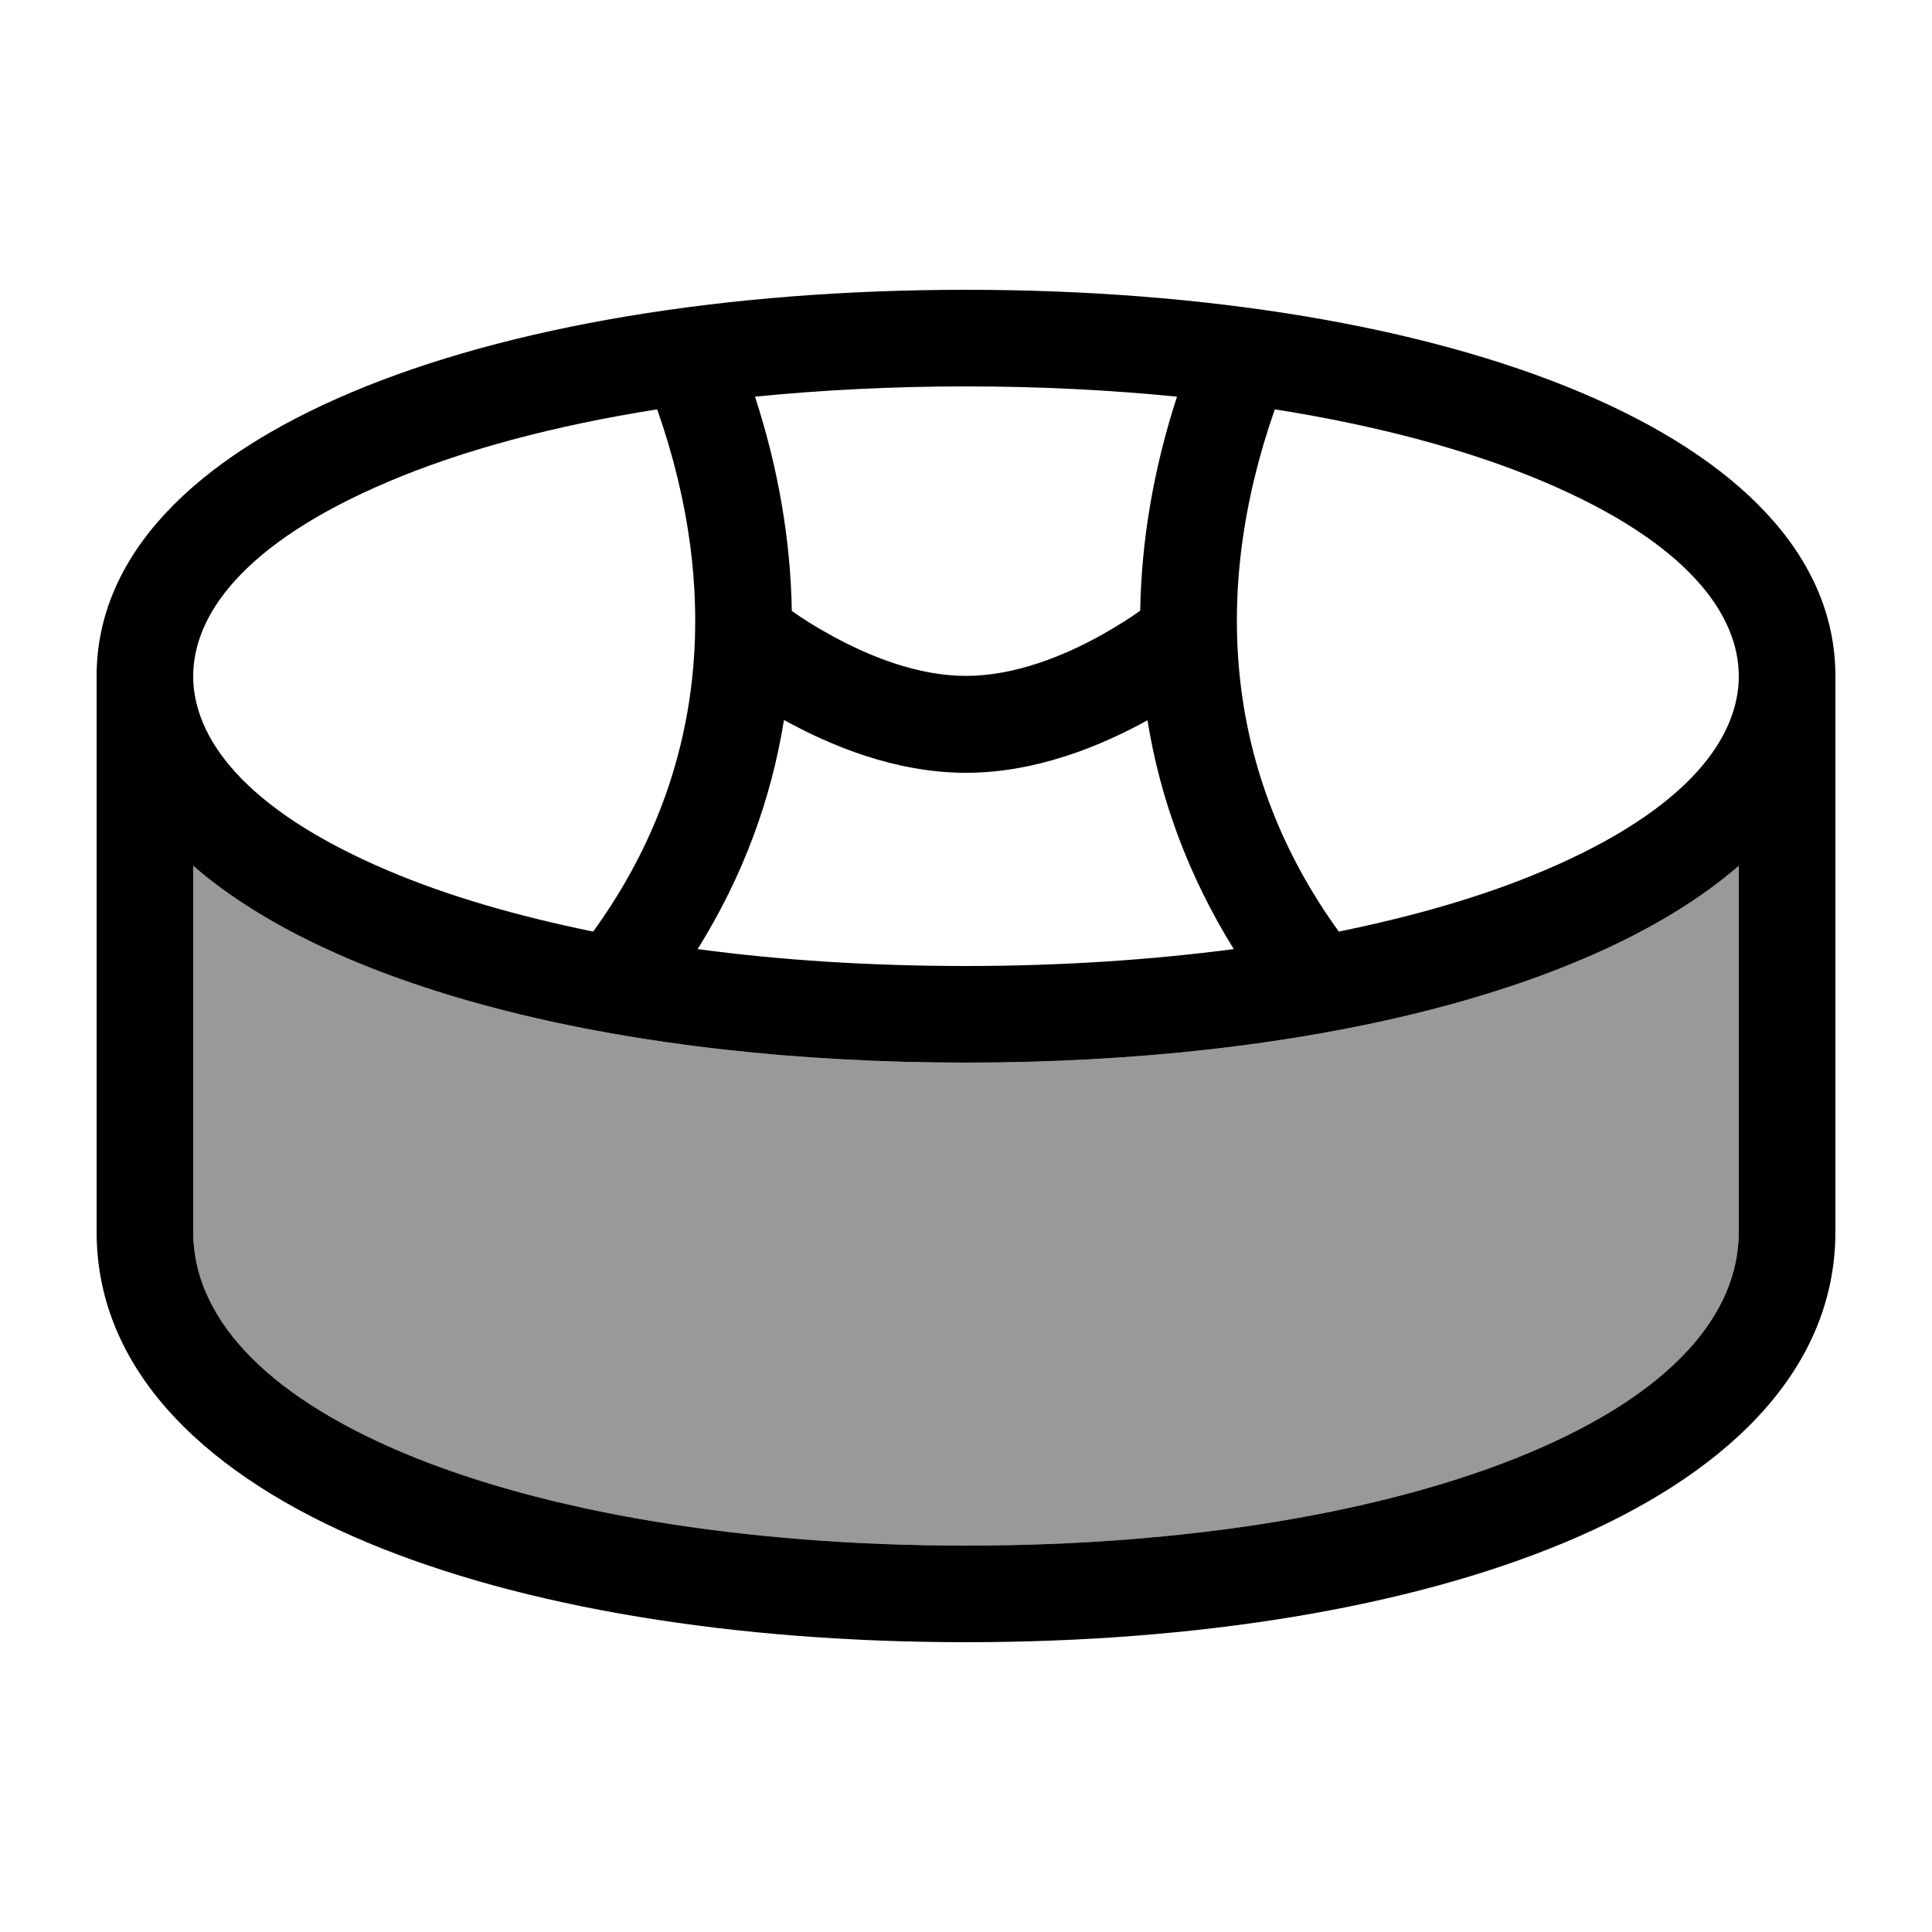 <svg xmlns="http://www.w3.org/2000/svg" viewBox="0 0 640 640"><!--! Font Awesome Pro 7.1.0 by @fontawesome - https://fontawesome.com License - https://fontawesome.com/license (Commercial License) Copyright 2025 Fonticons, Inc. --><path opacity=".4" fill="currentColor" d="M64 286.8L64 408C64 435.4 86.3 461.4 133.9 481.4C180.5 500.9 246.3 512 320 512C393.7 512 459.5 500.9 506.2 481.4C553.8 461.5 576 435.4 576 408L576 286.8C528.1 328.4 431.5 352 320 352C208.5 352 111.9 328.4 64 286.8z"/><path fill="currentColor" d="M576 224C576 204.1 559.9 180.1 511.2 159.5C486.6 149.1 456.5 141 422.3 135.6C400.9 196.7 406.1 256.9 443.5 308.6C469 303.4 491.9 296.7 511.2 288.5C559.9 267.9 576 243.9 576 224zM380.3 238.5C365.1 246.9 343.5 256 320 256C296.5 256 274.9 246.9 259.7 238.5C255.5 264.7 246.2 290.2 231.1 314.4C258.6 318.1 288.5 320 319.9 320C351.3 320 381.2 318 408.7 314.4C393.7 290.2 384.3 264.7 380.1 238.5zM377.7 202.4C378.1 178.9 382.2 155 389.9 131.4C367.8 129.2 344.4 128 320 128C295.6 128 272.2 129.2 250.1 131.4C257.8 155 261.9 178.9 262.3 202.4C265.6 204.7 269.7 207.4 274.5 210C287.7 217.4 304 223.9 320 223.9C336 223.9 352.4 217.4 365.5 210C370.2 207.3 374.4 204.7 377.7 202.3zM128.8 288.5C148.1 296.7 171 303.4 196.5 308.6C234 256.8 239.1 196.6 217.7 135.6C183.5 141 153.3 149.1 128.8 159.5C80.1 180.1 64 204.1 64 224C64 243.9 80.1 267.9 128.8 288.5zM608 224L608 408C608 455.6 569.4 489.6 518.5 510.9C466.7 532.6 396.4 544 320 544C243.6 544 173.3 532.6 121.5 510.9C70.6 489.6 32 455.6 32 408L32 224C32 144 160.9 96 320 96C479.1 96 608 144 608 224zM576 286.8C528.1 328.4 431.5 352 320 352C208.5 352 111.9 328.4 64 286.8L64 408C64 435.4 86.3 461.4 133.9 481.4C180.5 500.9 246.3 512 320 512C393.7 512 459.5 500.9 506.2 481.4C553.8 461.5 576 435.4 576 408L576 286.8z"/></svg>